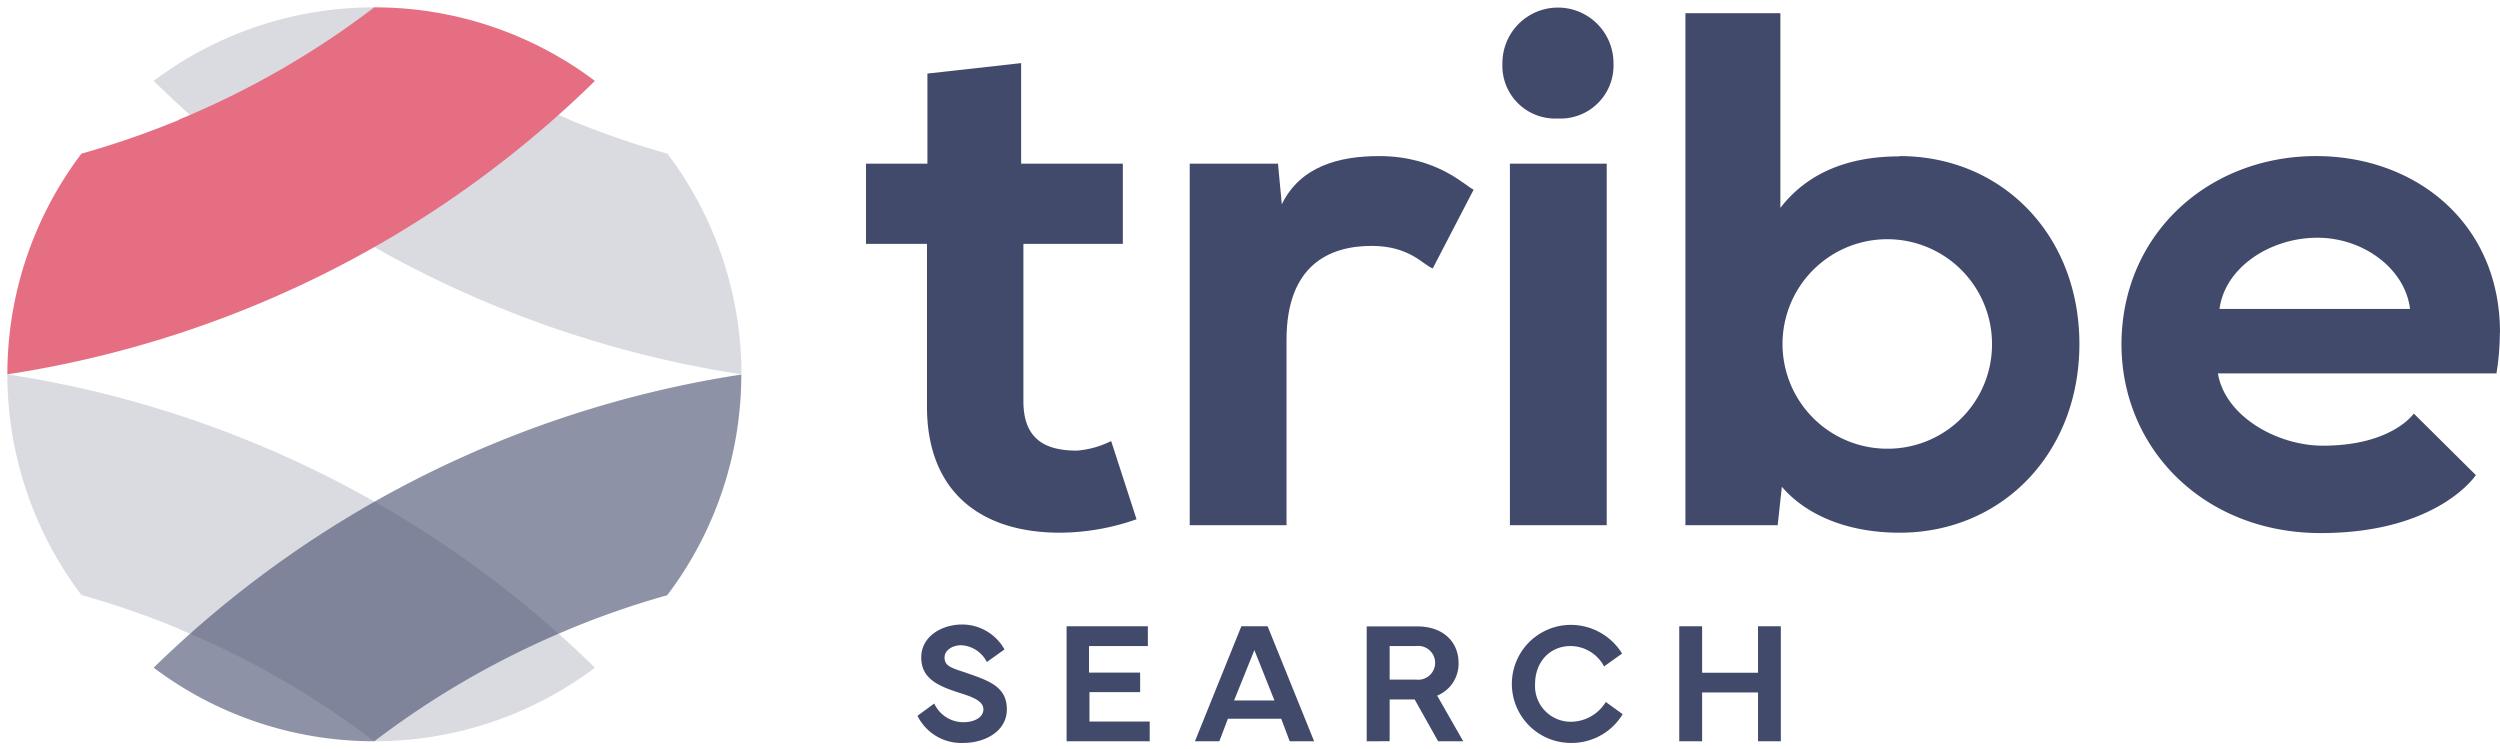 <svg id="Layer_2" data-name="Layer 2" xmlns="http://www.w3.org/2000/svg" xmlns:xlink="http://www.w3.org/1999/xlink" viewBox="0 0 339.87 101.77">
  <defs>
    <style>
      .cls-1 {
        fill: none;
      }

      .cls-2 {
        opacity: 0.2;
      }

      .cls-3 {
        clip-path: url(#clip-path);
      }

      .cls-4 {
        fill: #424a6b;
      }

      .cls-5 {
        fill: #e66e82;
      }

      .cls-6 {
        clip-path: url(#clip-path-2);
      }

      .cls-7 {
        opacity: 0.6;
      }

      .cls-8 {
        clip-path: url(#clip-path-3);
      }
    </style>
    <clipPath id="clip-path">
      <rect class="cls-1" x="19.88" width="81.89" height="51.89"/>
    </clipPath>
    <clipPath id="clip-path-2">
      <rect class="cls-1" y="49.89" width="81.89" height="51.88"/>
    </clipPath>
    <clipPath id="clip-path-3">
      <rect class="cls-1" x="19.88" y="49.89" width="81.89" height="51.88"/>
    </clipPath>
  </defs>
  <g class="cls-2">
    <g class="cls-3">
      <path class="cls-4" d="M77.41,16.25A118.38,118.38,0,0,1,50.89,1h0a49.77,49.77,0,0,0-30,10A145.21,145.21,0,0,0,67,41.45a145.8,145.8,0,0,0,33.8,9.44,49.72,49.72,0,0,0-10.07-30,120.22,120.22,0,0,1-13.29-4.6"/>
    </g>
  </g>
  <path class="cls-5" d="M24.36,16.25A118.38,118.38,0,0,0,50.88,1h0a49.77,49.77,0,0,1,30,10A145.21,145.21,0,0,1,34.8,41.45,145.8,145.8,0,0,1,1,50.89a49.72,49.72,0,0,1,10.07-30,120.22,120.22,0,0,0,13.29-4.6"/>
  <g class="cls-2">
    <g class="cls-6">
      <path class="cls-4" d="M24.36,85.53a118.35,118.35,0,0,1,26.52,15.24h0a49.76,49.76,0,0,0,30-10A145.21,145.21,0,0,0,34.8,60.33,145.8,145.8,0,0,0,1,50.89a49.72,49.72,0,0,0,10.07,30,118.19,118.19,0,0,1,13.29,4.6"/>
    </g>
  </g>
  <g class="cls-7">
    <g class="cls-8">
      <path class="cls-4" d="M77.41,85.53a118.35,118.35,0,0,0-26.52,15.24h0a49.76,49.76,0,0,1-30-10,145.93,145.93,0,0,1,79.89-39.85,49.72,49.72,0,0,1-10.07,30,118.19,118.19,0,0,0-13.29,4.6"/>
    </g>
  </g>
  <path class="cls-4" d="M138.82,22.25h13.83v10.9H139.13V54.53c0,5.12,2.87,6.73,7.27,6.73a12.66,12.66,0,0,0,4.66-1.3l3.45,10.63a31.67,31.67,0,0,1-10.41,1.83c-10.8,0-18.08-5.58-18.08-17.15V33.15h-8.29V22.25h8.35V10l12.74-1.42Z"/>
  <path class="cls-4" d="M187.49,21.22c-5.53,0-10.73,1.43-13.23,6.55l-.52-5.52h-12V71.4H174.9V46.21c0-10.14,5.79-12.78,11.57-12.78,5.22,0,7,2.6,8.31,3.06l5.56-10.71c-1-.36-4.84-4.56-12.85-4.56"/>
  <path class="cls-4" d="M211.78,16.11a7.21,7.21,0,0,0,7.57-7.53,7.55,7.55,0,1,0-15.1,0,7.18,7.18,0,0,0,7.53,7.53"/>
  <path class="cls-4" d="M301.74,42c.72-5.58,6.81-9.68,13.31-9.68,6.24,0,11.92,4.2,12.59,9.68Zm38.13,3.22c0-14.9-11.46-24-25-24-14.59,0-26.41,10.55-26.46,25.55,0,14.34,11.31,25.7,27.08,25.7,15.95,0,21.1-7.88,21.1-7.88l-8.44-8.37s-2.95,4.37-12.35,4.37c-6.25,0-13.31-4-14.28-9.83h37.87a35.26,35.26,0,0,0,.46-5.58"/>
  <path class="cls-4" d="M256.73,61a14.24,14.24,0,1,1,14.08-14.24A14.17,14.17,0,0,1,256.73,61m1.49-39.74c-7.89,0-13,2.87-16.18,7V1.79H229.13V71.4h12.54l.57-5.23c3.18,3.74,8.76,6.25,16,6.25,13.92,0,24.45-10.8,24.45-25.65s-10.53-25.55-24.45-25.55"/>
  <path class="cls-4" d="M124.73,97.31A6.64,6.64,0,0,0,131,101c2.78,0,5.88-1.5,5.88-4.57s-2.44-3.88-5.38-4.91c-2-.69-3.09-.88-3.09-2.13,0-1,1.07-1.67,2.27-1.67A4.14,4.14,0,0,1,134.16,90l2.4-1.71a6.6,6.6,0,0,0-5.78-3.39c-2.65,0-5.54,1.54-5.54,4.49s2.45,3.94,5.45,4.88c1.87.59,3,1.14,3,2.18s-1.18,1.73-2.68,1.73a4.35,4.35,0,0,1-4-2.54ZM145,100.77h11.3V98.09h-8.19v-4H155V91.44h-6.95V87.83h8V85.14H145Zm20.77,0,1.16-3.06h7.25l1.15,3.06h3.32l-6.32-15.63h-3.57l-6.31,15.63Zm2-5.54,2.76-6.85,2.73,6.85Zm21.15,5.53V95.09h3.4l3.19,5.68h3.41l-3.54-6.2a4.68,4.68,0,0,0,2.91-4.41c0-3-2.2-5-5.59-5h-6.9v15.62Zm0-12.93h3.58a2.3,2.3,0,1,1,0,4.56h-3.58ZM213.6,101a8.1,8.1,0,0,0,7-3.91l-2.3-1.66a5.57,5.57,0,0,1-4.73,2.69A4.85,4.85,0,0,1,208.69,93c0-3,2-5.17,4.83-5.17a5.18,5.18,0,0,1,4.55,2.77l2.45-1.75a8.2,8.2,0,0,0-7-3.9A8,8,0,1,0,213.6,101m14.69-15.86v15.63h3.11V94.14H239v6.63h3.1V85.14H239v6.32H231.4V85.14Z"/>
  <rect class="cls-4" x="205.27" y="22.25" width="13.16" height="49.15"/>
</svg>
